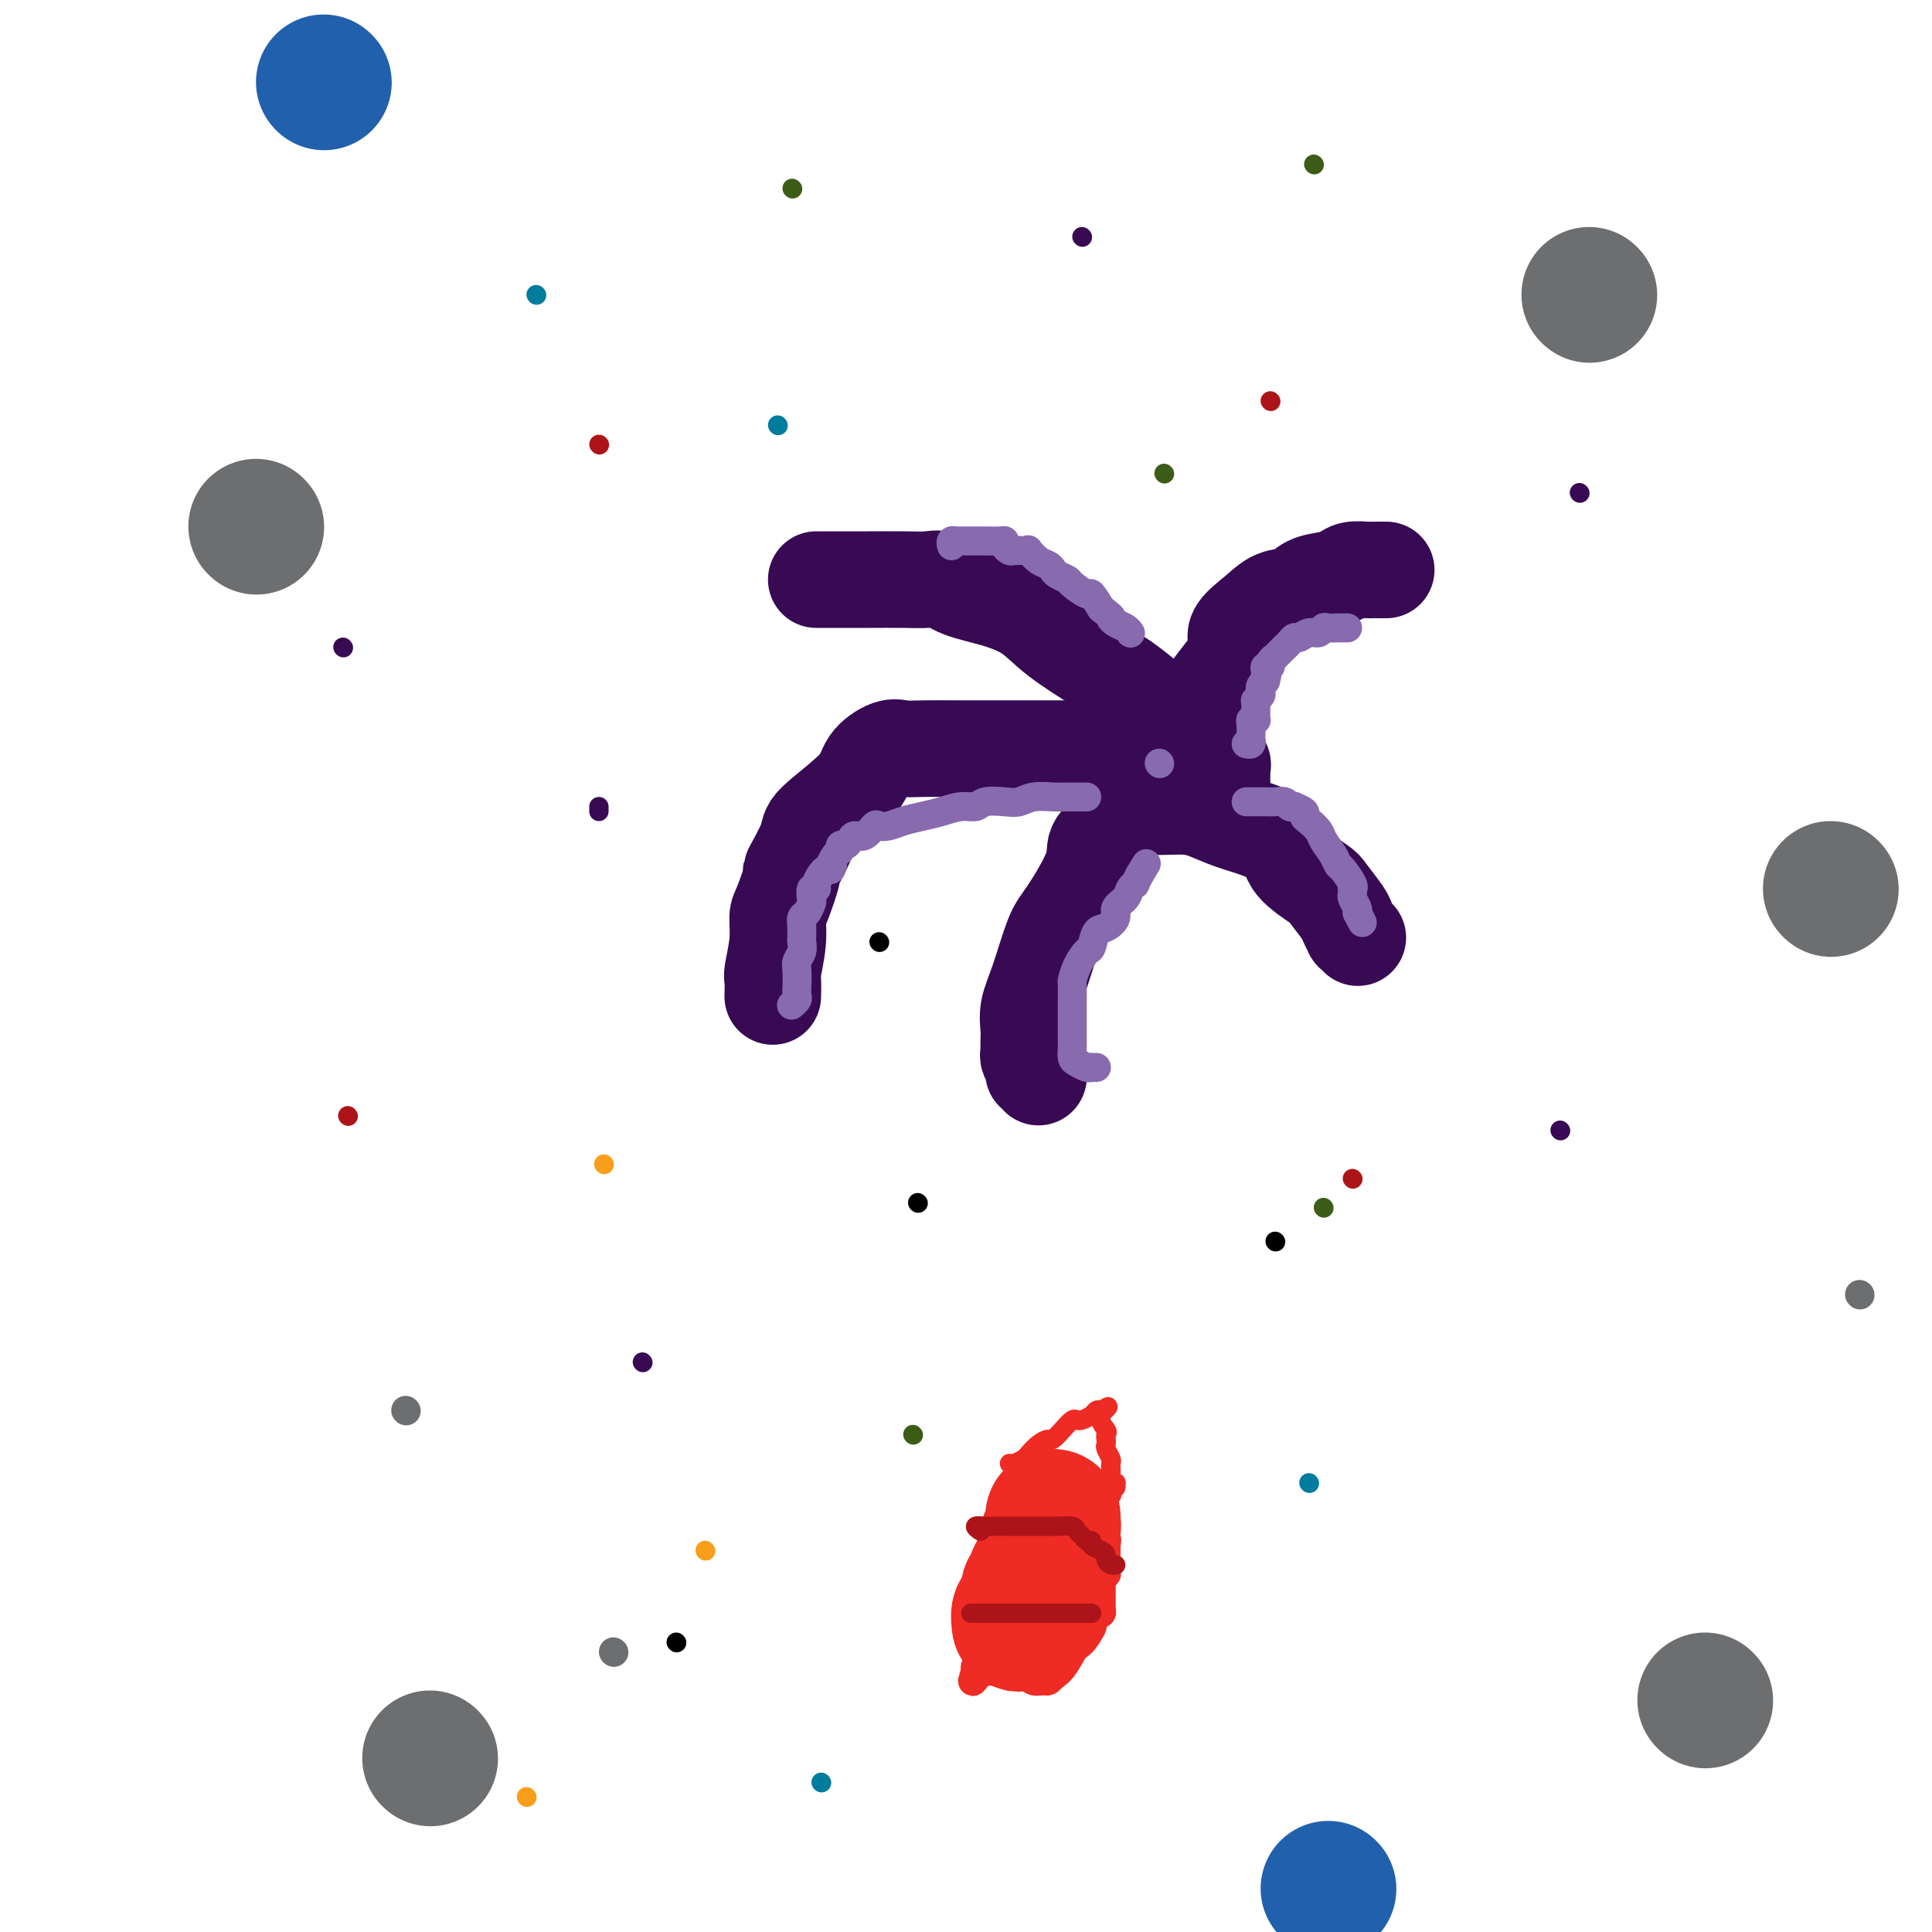<svg viewBox='0 0 400 400' version='1.1' xmlns='http://www.w3.org/2000/svg' xmlns:xlink='http://www.w3.org/1999/xlink'><g fill='none' stroke='#EE2B24' stroke-width='6' stroke-linecap='round' stroke-linejoin='round'><path d='M203,345c0.447,-0.008 0.893,-0.016 1,0c0.107,0.016 -0.126,0.056 0,0c0.126,-0.056 0.611,-0.207 1,0c0.389,0.207 0.682,0.774 1,1c0.318,0.226 0.663,0.112 1,0c0.337,-0.112 0.668,-0.223 1,0c0.332,0.223 0.666,0.778 1,1c0.334,0.222 0.667,0.111 1,0'/><path d='M210,347c1.266,0.311 0.930,0.087 1,0c0.070,-0.087 0.547,-0.038 1,0c0.453,0.038 0.881,0.063 1,0c0.119,-0.063 -0.070,-0.216 0,0c0.070,0.216 0.400,0.800 1,1c0.600,0.200 1.469,0.015 2,0c0.531,-0.015 0.723,0.138 1,0c0.277,-0.138 0.638,-0.569 1,-1'/><path d='M218,347c2.055,-1.056 3.191,-3.697 4,-5c0.809,-1.303 1.291,-1.267 2,-2c0.709,-0.733 1.644,-2.234 2,-3c0.356,-0.766 0.134,-0.797 0,-1c-0.134,-0.203 -0.179,-0.580 0,-1c0.179,-0.420 0.584,-0.885 1,-1c0.416,-0.115 0.844,0.120 1,0c0.156,-0.120 0.042,-0.596 0,-1c-0.042,-0.404 -0.011,-0.738 0,-1c0.011,-0.262 0.002,-0.452 0,-1c-0.002,-0.548 0.003,-1.452 0,-2c-0.003,-0.548 -0.015,-0.738 0,-1c0.015,-0.262 0.057,-0.595 0,-1c-0.057,-0.405 -0.211,-0.882 0,-1c0.211,-0.118 0.789,0.123 1,0c0.211,-0.123 0.057,-0.610 0,-1c-0.057,-0.390 -0.015,-0.682 0,-1c0.015,-0.318 0.004,-0.663 0,-1c-0.004,-0.337 -0.001,-0.668 0,-1c0.001,-0.332 0.000,-0.666 0,-1c-0.000,-0.334 -0.000,-0.667 0,-1'/><path d='M229,320c0.407,-2.572 -0.076,-0.500 -1,0c-0.924,0.500 -2.289,-0.570 -3,-1c-0.711,-0.430 -0.768,-0.219 -1,0c-0.232,0.219 -0.638,0.447 -1,0c-0.362,-0.447 -0.678,-1.569 -1,-2c-0.322,-0.431 -0.649,-0.172 -1,0c-0.351,0.172 -0.728,0.257 -1,0c-0.272,-0.257 -0.441,-0.857 -1,-1c-0.559,-0.143 -1.509,0.170 -2,0c-0.491,-0.170 -0.524,-0.822 -1,-1c-0.476,-0.178 -1.396,0.119 -2,0c-0.604,-0.119 -0.894,-0.652 -1,-1c-0.106,-0.348 -0.028,-0.510 0,0c0.028,0.510 0.008,1.693 0,2c-0.008,0.307 -0.002,-0.264 0,0c0.002,0.264 0.001,1.361 0,2c-0.001,0.639 -0.000,0.819 0,1'/><path d='M213,319c0.005,0.968 0.016,0.889 0,1c-0.016,0.111 -0.060,0.411 0,1c0.060,0.589 0.225,1.466 0,2c-0.225,0.534 -0.838,0.724 -1,1c-0.162,0.276 0.128,0.636 0,1c-0.128,0.364 -0.674,0.730 -1,1c-0.326,0.270 -0.431,0.443 -1,1c-0.569,0.557 -1.601,1.497 -2,2c-0.399,0.503 -0.163,0.569 0,1c0.163,0.431 0.255,1.229 0,2c-0.255,0.771 -0.857,1.517 -1,2c-0.143,0.483 0.174,0.704 0,1c-0.174,0.296 -0.839,0.665 -1,1c-0.161,0.335 0.181,0.634 0,1c-0.181,0.366 -0.885,0.798 -1,1c-0.115,0.202 0.358,0.172 0,1c-0.358,0.828 -1.546,2.512 -2,3c-0.454,0.488 -0.173,-0.220 0,0c0.173,0.220 0.239,1.367 0,2c-0.239,0.633 -0.783,0.752 -1,1c-0.217,0.248 -0.109,0.624 0,1'/><path d='M202,346c-1.539,4.177 0.113,1.119 1,0c0.887,-1.119 1.008,-0.300 1,0c-0.008,0.300 -0.147,0.080 0,0c0.147,-0.080 0.578,-0.022 1,0c0.422,0.022 0.835,0.006 1,0c0.165,-0.006 0.083,-0.003 0,0'/></g>
<g fill='none' stroke='#EE2B24' stroke-width='28' stroke-linecap='round' stroke-linejoin='round'><path d='M218,314c0.008,0.295 0.016,0.590 0,1c-0.016,0.410 -0.057,0.936 0,1c0.057,0.064 0.211,-0.334 0,0c-0.211,0.334 -0.789,1.399 -1,2c-0.211,0.601 -0.056,0.738 0,1c0.056,0.262 0.012,0.648 0,1c-0.012,0.352 0.008,0.671 0,1c-0.008,0.329 -0.044,0.669 0,1c0.044,0.331 0.170,0.652 0,1c-0.170,0.348 -0.634,0.724 -1,1c-0.366,0.276 -0.633,0.452 -1,1c-0.367,0.548 -0.834,1.466 -1,2c-0.166,0.534 -0.030,0.682 0,1c0.030,0.318 -0.044,0.806 0,1c0.044,0.194 0.208,0.093 0,0c-0.208,-0.093 -0.787,-0.179 -1,0c-0.213,0.179 -0.061,0.623 0,1c0.061,0.377 0.030,0.689 0,1'/><path d='M213,331c-0.714,3.099 0.001,2.345 0,2c-0.001,-0.345 -0.718,-0.281 -1,0c-0.282,0.281 -0.128,0.780 0,1c0.128,0.220 0.230,0.162 0,0c-0.230,-0.162 -0.793,-0.428 -1,0c-0.207,0.428 -0.059,1.551 0,2c0.059,0.449 0.030,0.225 0,0'/></g>
<g fill='none' stroke='#EE2B24' stroke-width='4' stroke-linecap='round' stroke-linejoin='round'><path d='M209,303c0.214,0.097 0.428,0.194 1,0c0.572,-0.194 1.500,-0.677 2,-1c0.500,-0.323 0.570,-0.484 1,-1c0.430,-0.516 1.218,-1.385 2,-2c0.782,-0.615 1.558,-0.974 2,-1c0.442,-0.026 0.551,0.281 1,0c0.449,-0.281 1.237,-1.150 2,-2c0.763,-0.850 1.500,-1.682 2,-2c0.500,-0.318 0.764,-0.124 1,0c0.236,0.124 0.445,0.178 1,0c0.555,-0.178 1.457,-0.586 2,-1c0.543,-0.414 0.727,-0.832 1,-1c0.273,-0.168 0.637,-0.084 1,0'/><path d='M228,292c2.879,-1.644 0.575,-0.255 0,1c-0.575,1.255 0.577,2.377 1,3c0.423,0.623 0.117,0.748 0,1c-0.117,0.252 -0.045,0.631 0,1c0.045,0.369 0.065,0.729 0,1c-0.065,0.271 -0.213,0.454 0,1c0.213,0.546 0.788,1.455 1,2c0.212,0.545 0.061,0.724 0,1c-0.061,0.276 -0.031,0.647 0,1c0.031,0.353 0.061,0.687 0,1c-0.061,0.313 -0.215,0.606 0,1c0.215,0.394 0.800,0.889 1,1c0.200,0.111 0.015,-0.162 0,0c-0.015,0.162 0.138,0.761 0,1c-0.138,0.239 -0.569,0.120 -1,0'/><path d='M230,308c0.333,2.667 0.167,1.333 0,0'/></g>
<g fill='none' stroke='#AD1419' stroke-width='4' stroke-linecap='round' stroke-linejoin='round'><path d='M203,317c-0.599,-0.423 -1.198,-0.845 -1,-1c0.198,-0.155 1.195,-0.041 2,0c0.805,0.041 1.420,0.011 2,0c0.580,-0.011 1.124,-0.003 2,0c0.876,0.003 2.084,0.001 3,0c0.916,-0.001 1.541,-0.000 2,0c0.459,0.000 0.751,0.000 1,0c0.249,-0.000 0.456,-0.001 1,0c0.544,0.001 1.427,0.003 2,0c0.573,-0.003 0.836,-0.012 1,0c0.164,0.012 0.229,0.046 1,0c0.771,-0.046 2.249,-0.171 3,0c0.751,0.171 0.774,0.637 1,1c0.226,0.363 0.656,0.622 1,1c0.344,0.378 0.604,0.875 1,1c0.396,0.125 0.928,-0.121 1,0c0.072,0.121 -0.318,0.611 0,1c0.318,0.389 1.343,0.679 2,1c0.657,0.321 0.947,0.674 1,1c0.053,0.326 -0.130,0.623 0,1c0.130,0.377 0.573,0.832 1,1c0.427,0.168 0.836,0.048 1,0c0.164,-0.048 0.082,-0.024 0,0'/><path d='M201,334c0.244,0.000 0.488,0.000 1,0c0.512,0.000 1.293,0.000 2,0c0.707,0.000 1.341,0.000 2,0c0.659,0.000 1.343,0.000 2,0c0.657,0.000 1.289,0.000 2,0c0.711,0.000 1.503,0.000 2,0c0.497,0.000 0.700,0.000 1,0c0.300,0.000 0.696,0.000 1,0c0.304,0.000 0.515,0.000 1,0c0.485,0.000 1.243,-0.000 2,0c0.757,0.000 1.512,0.000 2,0c0.488,0.000 0.708,0.000 1,0c0.292,0.000 0.655,0.000 1,0c0.345,0.000 0.670,0.000 1,0c0.330,0.000 0.663,-0.000 1,0c0.337,0.000 0.678,-0.000 1,0c0.322,0.000 0.625,-0.000 1,0c0.375,0.000 0.821,-0.000 1,0c0.179,0.000 0.089,0.000 0,0'/><path d='M124,92c0.000,0.000 0.100,0.100 0.1,0.1'/><path d='M263,83c0.000,0.000 0.100,0.100 0.1,0.1'/><path d='M280,244c0.000,0.000 0.100,0.100 0.1,0.1'/><path d='M72,231c0.000,0.000 0.100,0.100 0.1,0.1'/></g>
<g fill='none' stroke='#370A53' stroke-width='4' stroke-linecap='round' stroke-linejoin='round'><path d='M133,282c0.000,0.000 0.100,0.100 0.1,0.1'/><path d='M124,168c0.000,-0.417 0.000,-0.833 0,-1c0.000,-0.167 0.000,-0.083 0,0'/><path d='M71,134c0.000,0.000 0.100,0.100 0.1,0.1'/><path d='M224,49c0.000,0.000 0.100,0.100 0.1,0.1'/><path d='M327,102c0.000,0.000 0.100,0.100 0.1,0.1'/><path d='M323,234c0.000,0.000 0.100,0.100 0.1,0.1'/></g>
<g fill='none' stroke='#370A53' stroke-width='20' stroke-linecap='round' stroke-linejoin='round'><path d='M240,163c-0.259,-0.121 -0.517,-0.242 0,-1c0.517,-0.758 1.811,-2.152 3,-4c1.189,-1.848 2.273,-4.149 3,-6c0.727,-1.851 1.096,-3.250 2,-5c0.904,-1.750 2.341,-3.849 4,-6c1.659,-2.151 3.540,-4.354 4,-6c0.460,-1.646 -0.499,-2.735 0,-4c0.499,-1.265 2.458,-2.706 4,-4c1.542,-1.294 2.668,-2.440 4,-3c1.332,-0.560 2.869,-0.532 4,-1c1.131,-0.468 1.855,-1.432 3,-2c1.145,-0.568 2.712,-0.741 4,-1c1.288,-0.259 2.295,-0.605 3,-1c0.705,-0.395 1.106,-0.838 2,-1c0.894,-0.162 2.282,-0.043 3,0c0.718,0.043 0.767,0.012 1,0c0.233,-0.012 0.650,-0.003 1,0c0.350,0.003 0.633,0.001 1,0c0.367,-0.001 0.819,-0.000 1,0c0.181,0.000 0.090,0.000 0,0'/><path d='M169,120c0.248,0.000 0.496,0.001 1,0c0.504,-0.001 1.264,-0.002 3,0c1.736,0.002 4.447,0.007 7,0c2.553,-0.007 4.950,-0.024 7,0c2.050,0.024 3.755,0.091 5,0c1.245,-0.091 2.029,-0.340 3,0c0.971,0.340 2.128,1.270 4,2c1.872,0.730 4.460,1.262 7,2c2.540,0.738 5.031,1.684 7,3c1.969,1.316 3.415,3.002 6,5c2.585,1.998 6.309,4.309 9,6c2.691,1.691 4.348,2.761 6,4c1.652,1.239 3.298,2.647 5,4c1.702,1.353 3.461,2.653 5,4c1.539,1.347 2.857,2.742 4,4c1.143,1.258 2.110,2.378 3,3c0.890,0.622 1.703,0.745 2,1c0.297,0.255 0.080,0.642 0,1c-0.080,0.358 -0.021,0.687 0,1c0.021,0.313 0.006,0.609 0,1c-0.006,0.391 -0.002,0.878 0,1c0.002,0.122 0.000,-0.121 0,0c-0.000,0.121 -0.000,0.606 0,1c0.000,0.394 0.000,0.697 0,1'/><path d='M253,164c0.000,0.833 0.000,0.417 0,0'/><path d='M236,154c0.227,0.423 0.455,0.845 0,1c-0.455,0.155 -1.591,0.041 -3,0c-1.409,-0.041 -3.091,-0.010 -7,0c-3.909,0.010 -10.046,0.001 -15,0c-4.954,-0.001 -8.725,0.008 -12,0c-3.275,-0.008 -6.054,-0.032 -8,0c-1.946,0.032 -3.058,0.120 -4,0c-0.942,-0.120 -1.713,-0.447 -3,0c-1.287,0.447 -3.089,1.670 -4,3c-0.911,1.330 -0.932,2.768 -3,5c-2.068,2.232 -6.182,5.260 -8,7c-1.818,1.740 -1.339,2.193 -2,4c-0.661,1.807 -2.463,4.966 -3,6c-0.537,1.034 0.192,-0.059 0,1c-0.192,1.059 -1.305,4.270 -2,6c-0.695,1.730 -0.971,1.977 -1,3c-0.029,1.023 0.188,2.820 0,5c-0.188,2.180 -0.783,4.742 -1,6c-0.217,1.258 -0.058,1.214 0,2c0.058,0.786 0.016,2.404 0,3c-0.016,0.596 -0.004,0.170 0,0c0.004,-0.170 0.002,-0.085 0,0'/><path d='M231,170c-0.078,0.591 -0.155,1.181 -1,2c-0.845,0.819 -2.456,1.866 -3,3c-0.544,1.134 -0.020,2.354 -1,5c-0.980,2.646 -3.464,6.719 -5,9c-1.536,2.281 -2.124,2.771 -3,5c-0.876,2.229 -2.039,6.198 -3,9c-0.961,2.802 -1.721,4.439 -2,6c-0.279,1.561 -0.076,3.047 0,4c0.076,0.953 0.024,1.372 0,2c-0.024,0.628 -0.022,1.465 0,2c0.022,0.535 0.062,0.769 0,1c-0.062,0.231 -0.227,0.458 0,1c0.227,0.542 0.845,1.399 1,2c0.155,0.601 -0.154,0.944 0,1c0.154,0.056 0.772,-0.177 1,0c0.228,0.177 0.065,0.765 0,1c-0.065,0.235 -0.033,0.118 0,0'/><path d='M235,168c0.004,-0.421 0.009,-0.843 0,-1c-0.009,-0.157 -0.030,-0.050 1,0c1.030,0.050 3.113,0.043 5,0c1.887,-0.043 3.578,-0.122 5,0c1.422,0.122 2.576,0.447 4,1c1.424,0.553 3.117,1.335 5,2c1.883,0.665 3.955,1.212 6,2c2.045,0.788 4.061,1.819 5,3c0.939,1.181 0.801,2.514 2,4c1.199,1.486 3.737,3.124 5,4c1.263,0.876 1.252,0.990 2,2c0.748,1.010 2.257,2.915 3,4c0.743,1.085 0.721,1.349 1,2c0.279,0.651 0.858,1.690 1,2c0.142,0.310 -0.154,-0.109 0,0c0.154,0.109 0.758,0.745 1,1c0.242,0.255 0.121,0.127 0,0'/></g>
<g fill='none' stroke='#886AAE' stroke-width='6' stroke-linecap='round' stroke-linejoin='round'><path d='M258,154c0.422,0.097 0.844,0.194 1,0c0.156,-0.194 0.046,-0.679 0,-1c-0.046,-0.321 -0.026,-0.477 0,-1c0.026,-0.523 0.060,-1.411 0,-2c-0.060,-0.589 -0.212,-0.879 0,-1c0.212,-0.121 0.789,-0.074 1,0c0.211,0.074 0.057,0.173 0,0c-0.057,-0.173 -0.016,-0.620 0,-1c0.016,-0.380 0.008,-0.693 0,-1c-0.008,-0.307 -0.016,-0.607 0,-1c0.016,-0.393 0.056,-0.879 0,-1c-0.056,-0.121 -0.208,0.122 0,0c0.208,-0.122 0.778,-0.610 1,-1c0.222,-0.390 0.098,-0.682 0,-1c-0.098,-0.318 -0.171,-0.662 0,-1c0.171,-0.338 0.585,-0.669 1,-1'/><path d='M262,141c0.620,-2.249 0.170,-1.372 0,-1c-0.170,0.372 -0.061,0.241 0,0c0.061,-0.241 0.073,-0.590 0,-1c-0.073,-0.410 -0.230,-0.880 0,-1c0.230,-0.120 0.849,0.109 1,0c0.151,-0.109 -0.166,-0.555 0,-1c0.166,-0.445 0.814,-0.889 1,-1c0.186,-0.111 -0.091,0.111 0,0c0.091,-0.111 0.549,-0.556 1,-1c0.451,-0.444 0.894,-0.889 1,-1c0.106,-0.111 -0.123,0.110 0,0c0.123,-0.110 0.600,-0.550 1,-1c0.400,-0.450 0.723,-0.909 1,-1c0.277,-0.091 0.507,0.186 1,0c0.493,-0.186 1.249,-0.834 2,-1c0.751,-0.166 1.496,0.152 2,0c0.504,-0.152 0.766,-0.773 1,-1c0.234,-0.227 0.441,-0.061 1,0c0.559,0.061 1.469,0.016 2,0c0.531,-0.016 0.681,-0.004 1,0c0.319,0.004 0.805,0.001 1,0c0.195,-0.001 0.097,-0.001 0,0'/><path d='M197,113c-0.090,-0.423 -0.180,-0.845 0,-1c0.180,-0.155 0.631,-0.042 1,0c0.369,0.042 0.655,0.011 1,0c0.345,-0.011 0.748,-0.004 1,0c0.252,0.004 0.354,0.004 1,0c0.646,-0.004 1.837,-0.011 3,0c1.163,0.011 2.300,0.042 3,0c0.700,-0.042 0.965,-0.155 1,0c0.035,0.155 -0.158,0.578 0,1c0.158,0.422 0.668,0.843 1,1c0.332,0.157 0.487,0.049 1,0c0.513,-0.049 1.384,-0.038 2,0c0.616,0.038 0.977,0.104 1,0c0.023,-0.104 -0.293,-0.379 0,0c0.293,0.379 1.196,1.411 2,2c0.804,0.589 1.509,0.734 2,1c0.491,0.266 0.769,0.654 1,1c0.231,0.346 0.414,0.651 1,1c0.586,0.349 1.574,0.743 2,1c0.426,0.257 0.289,0.378 1,1c0.711,0.622 2.268,1.744 3,2c0.732,0.256 0.638,-0.356 1,0c0.362,0.356 1.181,1.678 2,3'/><path d='M228,126c2.896,2.261 2.135,1.912 2,2c-0.135,0.088 0.356,0.612 1,1c0.644,0.388 1.441,0.640 2,1c0.559,0.360 0.881,0.828 1,1c0.119,0.172 0.034,0.049 0,0c-0.034,-0.049 -0.017,-0.025 0,0'/><path d='M164,208c-0.113,0.094 -0.226,0.187 0,0c0.226,-0.187 0.792,-0.655 1,-1c0.208,-0.345 0.060,-0.567 0,-1c-0.060,-0.433 -0.030,-1.075 0,-2c0.030,-0.925 0.061,-2.131 0,-3c-0.061,-0.869 -0.212,-1.399 0,-2c0.212,-0.601 0.789,-1.273 1,-2c0.211,-0.727 0.056,-1.508 0,-2c-0.056,-0.492 -0.012,-0.694 0,-1c0.012,-0.306 -0.007,-0.716 0,-1c0.007,-0.284 0.041,-0.442 0,-1c-0.041,-0.558 -0.156,-1.516 0,-2c0.156,-0.484 0.582,-0.493 1,-1c0.418,-0.507 0.829,-1.511 1,-2c0.171,-0.489 0.101,-0.463 0,-1c-0.101,-0.537 -0.234,-1.636 0,-2c0.234,-0.364 0.836,0.007 1,0c0.164,-0.007 -0.111,-0.394 0,-1c0.111,-0.606 0.607,-1.432 1,-2c0.393,-0.568 0.684,-0.876 1,-1c0.316,-0.124 0.658,-0.062 1,0'/><path d='M172,180c0.885,-1.664 0.096,-0.823 0,-1c-0.096,-0.177 0.499,-1.370 1,-2c0.501,-0.630 0.907,-0.695 1,-1c0.093,-0.305 -0.127,-0.850 0,-1c0.127,-0.150 0.601,0.096 1,0c0.399,-0.096 0.722,-0.534 1,-1c0.278,-0.466 0.511,-0.961 1,-1c0.489,-0.039 1.235,0.379 2,0c0.765,-0.379 1.548,-1.555 2,-2c0.452,-0.445 0.574,-0.161 1,0c0.426,0.161 1.156,0.197 2,0c0.844,-0.197 1.802,-0.626 3,-1c1.198,-0.374 2.637,-0.692 4,-1c1.363,-0.308 2.651,-0.605 4,-1c1.349,-0.395 2.759,-0.890 4,-1c1.241,-0.110 2.312,0.163 3,0c0.688,-0.163 0.993,-0.762 2,-1c1.007,-0.238 2.717,-0.116 4,0c1.283,0.116 2.139,0.227 3,0c0.861,-0.227 1.726,-0.793 3,-1c1.274,-0.207 2.958,-0.055 4,0c1.042,0.055 1.442,0.015 2,0c0.558,-0.015 1.273,-0.004 2,0c0.727,0.004 1.465,0.001 2,0c0.535,-0.001 0.867,-0.000 1,0c0.133,0.000 0.066,0.000 0,0'/><path d='M227,221c-0.439,0.007 -0.878,0.014 -1,0c-0.122,-0.014 0.072,-0.049 0,0c-0.072,0.049 -0.412,0.182 -1,0c-0.588,-0.182 -1.426,-0.679 -2,-1c-0.574,-0.321 -0.886,-0.466 -1,-1c-0.114,-0.534 -0.031,-1.455 0,-2c0.031,-0.545 0.008,-0.712 0,-1c-0.008,-0.288 -0.002,-0.697 0,-1c0.002,-0.303 0.001,-0.499 0,-1c-0.001,-0.501 -0.000,-1.308 0,-2c0.000,-0.692 -0.001,-1.269 0,-2c0.001,-0.731 0.002,-1.616 0,-2c-0.002,-0.384 -0.008,-0.268 0,-1c0.008,-0.732 0.030,-2.312 0,-3c-0.030,-0.688 -0.111,-0.482 0,-1c0.111,-0.518 0.413,-1.759 1,-3c0.587,-1.241 1.458,-2.482 2,-3c0.542,-0.518 0.756,-0.313 1,-1c0.244,-0.687 0.517,-2.267 1,-3c0.483,-0.733 1.176,-0.620 2,-1c0.824,-0.380 1.780,-1.255 2,-2c0.220,-0.745 -0.296,-1.361 0,-2c0.296,-0.639 1.402,-1.301 2,-2c0.598,-0.699 0.686,-1.435 1,-2c0.314,-0.565 0.854,-0.960 1,-1c0.146,-0.040 -0.101,0.274 0,0c0.101,-0.274 0.551,-1.137 1,-2'/><path d='M236,181c2.333,-3.833 1.167,-1.917 0,0'/><path d='M258,166c0.129,0.002 0.258,0.004 1,0c0.742,-0.004 2.098,-0.015 3,0c0.902,0.015 1.350,0.056 2,0c0.650,-0.056 1.502,-0.208 2,0c0.498,0.208 0.641,0.777 1,1c0.359,0.223 0.935,0.100 1,0c0.065,-0.100 -0.382,-0.178 0,0c0.382,0.178 1.593,0.613 2,1c0.407,0.387 0.011,0.726 0,1c-0.011,0.274 0.365,0.483 1,1c0.635,0.517 1.531,1.341 2,2c0.469,0.659 0.511,1.154 1,2c0.489,0.846 1.423,2.045 2,3c0.577,0.955 0.795,1.667 1,2c0.205,0.333 0.395,0.289 1,1c0.605,0.711 1.625,2.178 2,3c0.375,0.822 0.104,0.997 0,1c-0.104,0.003 -0.042,-0.168 0,0c0.042,0.168 0.063,0.674 0,1c-0.063,0.326 -0.209,0.472 0,1c0.209,0.528 0.774,1.436 1,2c0.226,0.564 0.113,0.782 0,1'/><path d='M281,189c1.833,3.500 0.917,1.750 0,0'/><path d='M240,158c0.000,0.000 0.100,0.100 0.1,0.1'/></g>
<g fill='none' stroke='#6D6E70' stroke-width='6' stroke-linecap='round' stroke-linejoin='round'><path d='M84,292c0.000,0.000 0.100,0.100 0.1,0.1'/><path d='M385,268c0.000,0.000 0.100,0.100 0.1,0.1'/><path d='M127,342c0.000,0.000 0.100,0.100 0.1,0.1'/></g>
<g fill='none' stroke='#6D6E70' stroke-width='28' stroke-linecap='round' stroke-linejoin='round'><path d='M89,364c0.000,0.000 0.100,0.100 0.1,0.1'/><path d='M53,109c0.000,0.000 0.100,0.100 0.1,0.1'/><path d='M329,61c0.000,0.000 0.100,0.100 0.1,0.1'/><path d='M379,184c0.000,0.000 0.100,0.100 0.1,0.1'/><path d='M353,352c0.000,0.000 0.100,0.100 0.1,0.1'/></g>
<g fill='none' stroke='#2160AD' stroke-width='28' stroke-linecap='round' stroke-linejoin='round'><path d='M275,391c0.000,0.000 0.100,0.100 0.1,0.1'/><path d='M67,17c0.000,0.000 0.100,0.100 0.1,0.1'/></g>
<g fill='none' stroke='#F99E1B' stroke-width='4' stroke-linecap='round' stroke-linejoin='round'><path d='M109,372c0.000,0.000 0.100,0.100 0.1,0.1'/><path d='M146,321c0.000,0.000 0.100,0.100 0.1,0.1'/><path d='M125,241c0.000,0.000 0.100,0.100 0.1,0.1'/></g>
<g fill='none' stroke='#3D5C18' stroke-width='4' stroke-linecap='round' stroke-linejoin='round'><path d='M189,297c0.000,0.000 0.100,0.100 0.1,0.1'/><path d='M274,250c0.000,0.000 0.100,0.100 0.1,0.1'/><path d='M272,34c0.000,0.000 0.100,0.100 0.1,0.1'/><path d='M164,39c0.000,0.000 0.100,0.100 0.1,0.1'/><path d='M241,98c0.000,0.000 0.100,0.100 0.1,0.1'/></g>
<g fill='none' stroke='#007C9C' stroke-width='4' stroke-linecap='round' stroke-linejoin='round'><path d='M170,369c0.000,0.000 0.100,0.100 0.1,0.1'/><path d='M271,307c0.000,0.000 0.100,0.100 0.1,0.1'/><path d='M161,88c0.000,0.000 0.100,0.100 0.1,0.1'/><path d='M111,61c0.000,0.000 0.100,0.100 0.1,0.1'/></g>
<g fill='none' stroke='#000000' stroke-width='4' stroke-linecap='round' stroke-linejoin='round'><path d='M140,340c0.000,0.000 0.100,0.100 0.1,0.1'/><path d='M264,257c0.000,0.000 0.100,0.100 0.1,0.1'/><path d='M190,249c0.000,0.000 0.100,0.100 0.1,0.1'/><path d='M182,195c0.000,0.000 0.100,0.100 0.1,0.1'/></g>
</svg>